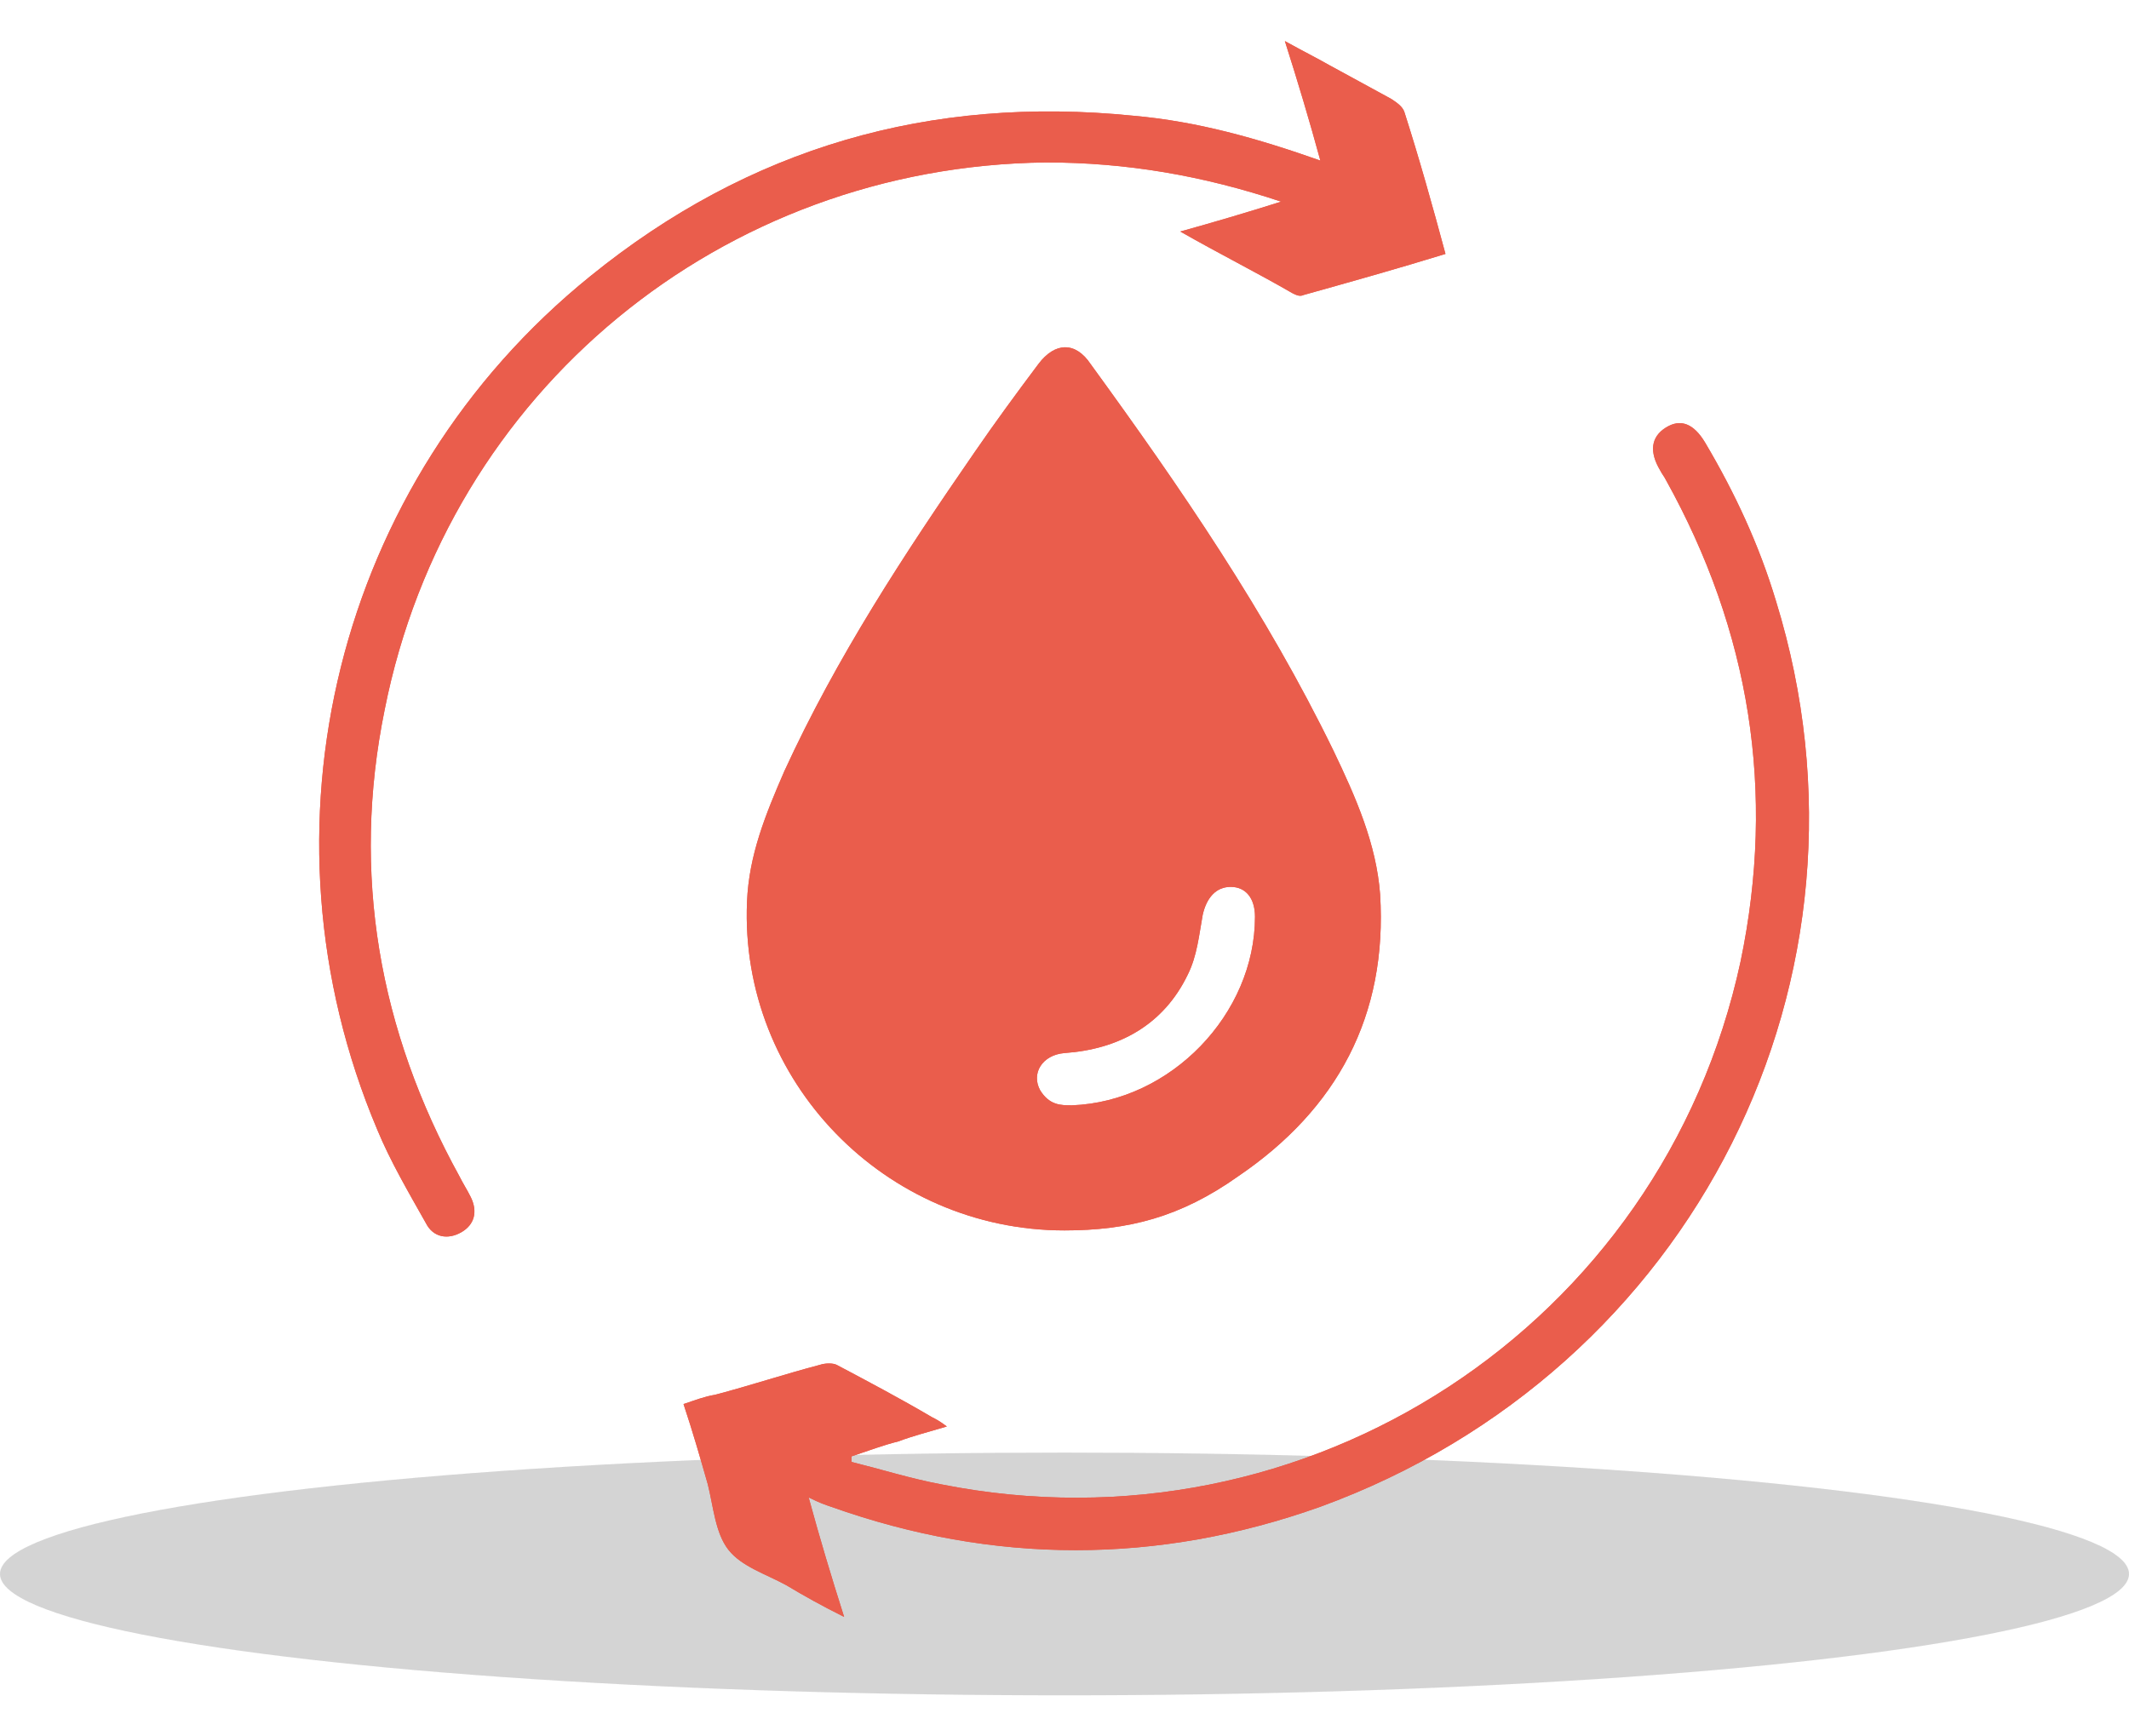 <?xml version="1.0" encoding="utf-8"?>
<!-- Generator: Adobe Illustrator 22.1.0, SVG Export Plug-In . SVG Version: 6.00 Build 0)  -->
<svg version="1.1" id="Layer_1" xmlns="http://www.w3.org/2000/svg" xmlns:xlink="http://www.w3.org/1999/xlink" x="0px" y="0px"
	 viewBox="0 0 114 93" style="enable-background:new 0 0 114 93;" xml:space="preserve">
<style type="text/css">
	.st0{opacity:0.15;fill:#686868;enable-background:new    ;}
	.st1{fill:#EA5D4C;}
</style>
<g>
	<ellipse class="st0" cx="57" cy="84.3" rx="57" ry="6.5"/>
	<g>
		<path class="st1" d="M57,65.9c-9.6,0-17.4-8-17-17.6c0.1-2.5,1-4.7,2-7c2.8-6.1,6.4-11.6,10.2-17.1c1.1-1.6,2.2-3.1,3.4-4.7
			c0.9-1.2,2-1.2,2.8,0c4.8,6.6,9.4,13.3,13,20.7c1.2,2.5,2.3,5,2.5,7.7c0.4,6.5-2.3,11.5-7.6,15.1C63.2,65.2,60.4,65.9,57,65.9z
			 M57.4,59.2c5.3-0.2,9.8-4.9,9.8-10.1c0-1-0.5-1.6-1.3-1.6s-1.3,0.6-1.5,1.5c-0.2,1.1-0.3,2.2-0.8,3.2c-1.3,2.7-3.7,4-6.6,4.2
			c-1.2,0.1-1.8,1.1-1.3,2C56.2,59.2,56.8,59.2,57.4,59.2z"/>
		<path class="st1" d="M70.7,8.6c-0.6-2.2-1.2-4.2-1.9-6.4c0.9,0.5,1.7,0.9,2.4,1.3c1.1,0.6,2.2,1.2,3.3,1.8
			c0.3,0.2,0.6,0.4,0.7,0.7c0.8,2.5,1.5,5,2.2,7.6c-2.6,0.8-5.1,1.5-7.6,2.2c-0.2,0.1-0.4,0-0.6-0.1c-1.9-1.1-3.9-2.1-6-3.3
			c1.8-0.5,3.5-1,5.4-1.6C64.4,9.4,60.3,8.7,56,8.7C38.7,8.9,24,20.9,20.6,38c-1.8,8.8-0.3,17.2,4,25c0.2,0.4,0.4,0.7,0.6,1.1
			c0.4,0.8,0.2,1.5-0.5,1.9c-0.7,0.4-1.5,0.3-1.9-0.5c-0.9-1.6-1.9-3.3-2.6-5C13.4,44.4,18,25.8,31.6,14.8
			c8.5-6.9,18.2-9.7,29.1-8.6C64.1,6.5,67.3,7.4,70.7,8.6z"/>
		<path class="st1" d="M43.3,80.2c0.6,2.2,1.2,4.2,1.9,6.4c-1.2-0.6-2.1-1.1-3.1-1.7c-1.1-0.6-2.4-1-3.1-1.9
			c-0.7-0.9-0.8-2.3-1.1-3.5c-0.4-1.4-0.8-2.8-1.3-4.3c0.6-0.2,1.1-0.4,1.7-0.5c1.9-0.5,3.7-1.1,5.6-1.6c0.3-0.1,0.7-0.1,0.9,0
			c1.7,0.9,3.4,1.8,5.1,2.8c0.2,0.1,0.4,0.2,0.8,0.5c-1,0.3-1.8,0.5-2.6,0.8c-0.8,0.2-1.6,0.5-2.5,0.8c0,0.1,0,0.2,0,0.3
			c1.6,0.4,3.2,0.9,4.8,1.2c19.6,3.9,38.6-8.5,42.8-28c1.9-9.1,0.5-17.7-4-25.8c-0.1-0.2-0.2-0.3-0.3-0.5c-0.6-1-0.5-1.8,0.3-2.3
			s1.5-0.2,2.1,0.8c1.6,2.7,2.9,5.5,3.8,8.5c6.2,20.1-4.4,41.2-24.4,48.5c-8.7,3.1-17.5,3.1-26.2,0C44.2,80.6,43.9,80.5,43.3,80.2z"
			/>
	</g>
	<ellipse class="st0" cx="57" cy="84.3" rx="57" ry="6.5"/>
	<g>
		<path class="st1" d="M57,65.9c-9.6,0-17.4-8-17-17.6c0.1-2.5,1-4.7,2-7c2.8-6.1,6.4-11.6,10.2-17.1c1.1-1.6,2.2-3.1,3.4-4.7
			c0.9-1.2,2-1.2,2.8,0c4.8,6.6,9.4,13.3,13,20.7c1.2,2.5,2.3,5,2.5,7.7c0.4,6.5-2.3,11.5-7.6,15.1C63.2,65.2,60.4,65.9,57,65.9z
			 M57.4,59.2c5.3-0.2,9.8-4.9,9.8-10.1c0-1-0.5-1.6-1.3-1.6s-1.3,0.6-1.5,1.5c-0.2,1.1-0.3,2.2-0.8,3.2c-1.3,2.7-3.7,4-6.6,4.2
			c-1.2,0.1-1.8,1.1-1.3,2C56.2,59.2,56.8,59.2,57.4,59.2z"/>
		<path class="st1" d="M70.7,8.6c-0.6-2.2-1.2-4.2-1.9-6.4c0.9,0.5,1.7,0.9,2.4,1.3c1.1,0.6,2.2,1.2,3.3,1.8
			c0.3,0.2,0.6,0.4,0.7,0.7c0.8,2.5,1.5,5,2.2,7.6c-2.6,0.8-5.1,1.5-7.6,2.2c-0.2,0.1-0.4,0-0.6-0.1c-1.9-1.1-3.9-2.1-6-3.3
			c1.8-0.5,3.5-1,5.4-1.6C64.4,9.4,60.3,8.7,56,8.7C38.7,8.9,24,20.9,20.6,38c-1.8,8.8-0.3,17.2,4,25c0.2,0.4,0.4,0.7,0.6,1.1
			c0.4,0.8,0.2,1.5-0.5,1.9c-0.7,0.4-1.5,0.3-1.9-0.5c-0.9-1.6-1.9-3.3-2.6-5C13.4,44.4,18,25.8,31.6,14.8
			c8.5-6.9,18.2-9.7,29.1-8.6C64.1,6.5,67.3,7.4,70.7,8.6z"/>
		<path class="st1" d="M43.3,80.2c0.6,2.2,1.2,4.2,1.9,6.4c-1.2-0.6-2.1-1.1-3.1-1.7c-1.1-0.6-2.4-1-3.1-1.9
			c-0.7-0.9-0.8-2.3-1.1-3.5c-0.4-1.4-0.8-2.8-1.3-4.3c0.6-0.2,1.1-0.4,1.7-0.5c1.9-0.5,3.7-1.1,5.6-1.6c0.3-0.1,0.7-0.1,0.9,0
			c1.7,0.9,3.4,1.8,5.1,2.8c0.2,0.1,0.4,0.2,0.8,0.5c-1,0.3-1.8,0.5-2.6,0.8c-0.8,0.2-1.6,0.5-2.5,0.8c0,0.1,0,0.2,0,0.3
			c1.6,0.4,3.2,0.9,4.8,1.2c19.6,3.9,38.6-8.5,42.8-28c1.9-9.1,0.5-17.7-4-25.8c-0.1-0.2-0.2-0.3-0.3-0.5c-0.6-1-0.5-1.8,0.3-2.3
			s1.5-0.2,2.1,0.8c1.6,2.7,2.9,5.5,3.8,8.5c6.2,20.1-4.4,41.2-24.4,48.5c-8.7,3.1-17.5,3.1-26.2,0C44.2,80.6,43.9,80.5,43.3,80.2z"
			/>
	</g>
</g>
</svg>
